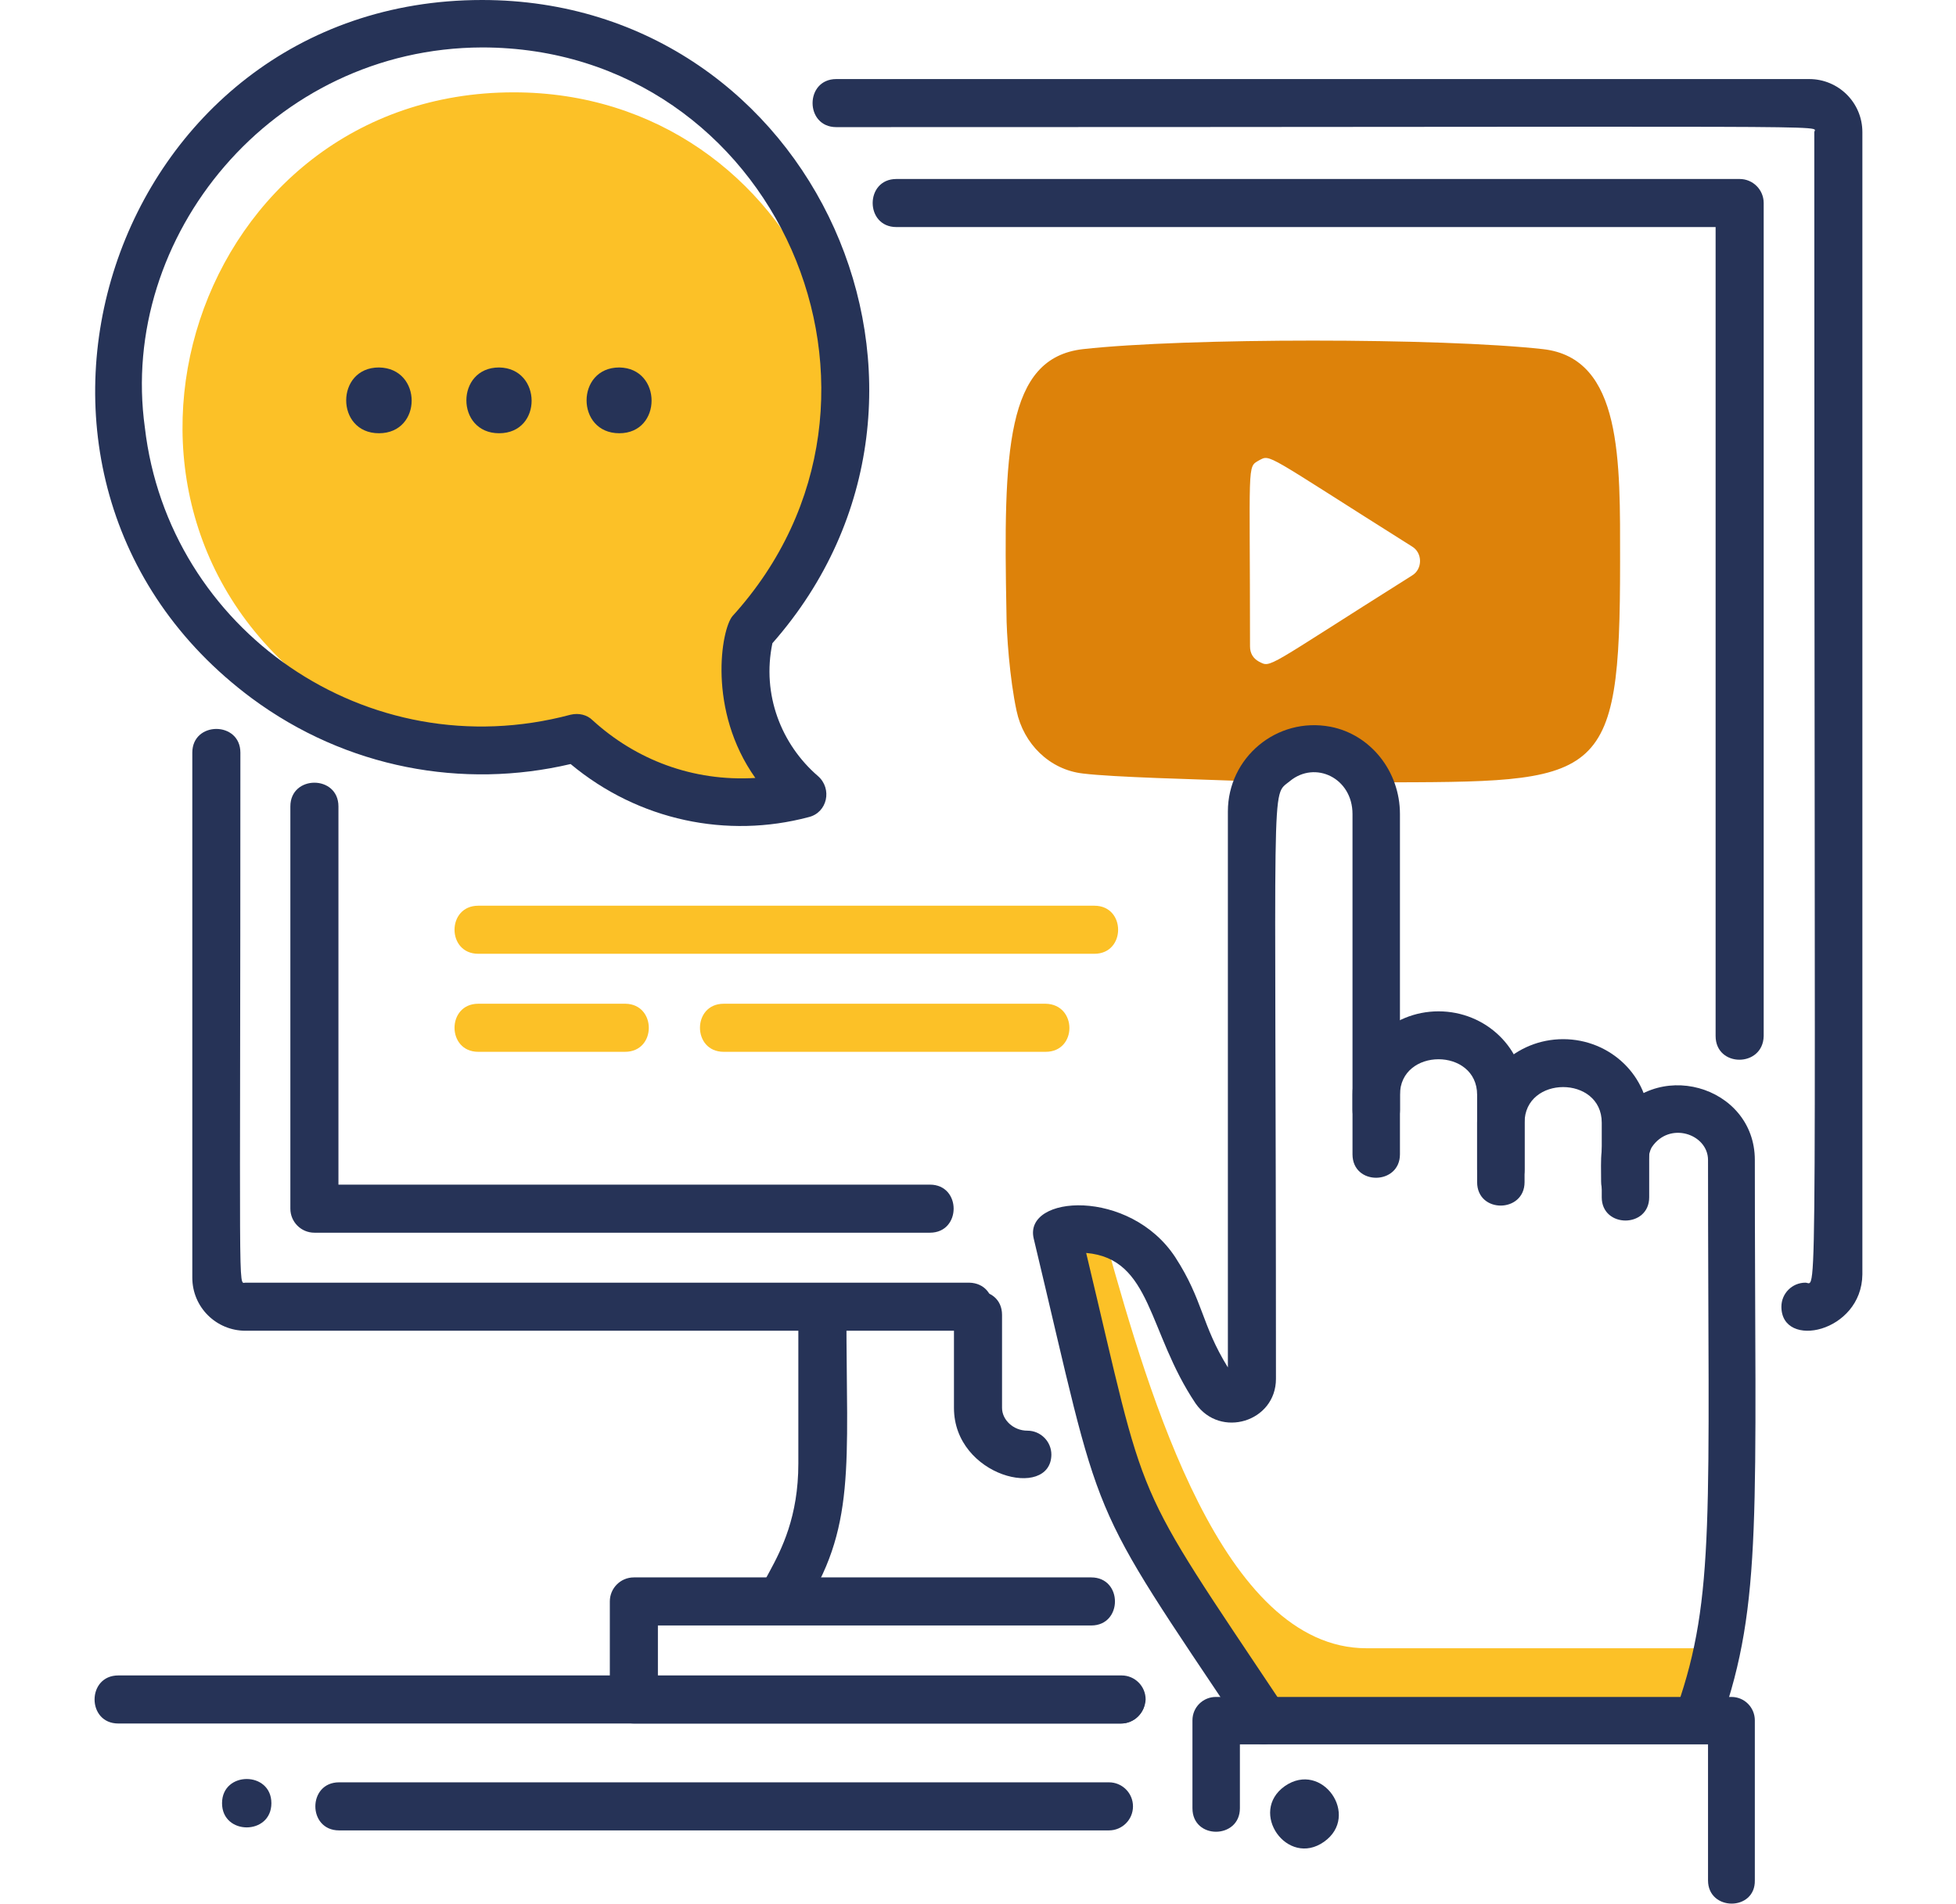 <?xml version="1.0" encoding="utf-8"?>
<!-- Generator: Adobe Illustrator 27.8.1, SVG Export Plug-In . SVG Version: 6.00 Build 0)  -->
<svg version="1.1" id="Layer_1" xmlns="http://www.w3.org/2000/svg" xmlns:xlink="http://www.w3.org/1999/xlink" x="0px" y="0px"
	 viewBox="0 0 309.2 301" style="enable-background:new 0 0 309.2 301;" xml:space="preserve">
<style type="text/css">
	.st0{fill:#FCC127;}
	.st1{fill:#DD820A;}
	.st2{fill:#263357;}
</style>
<g>
	<g>
		<path class="st0" d="M175.1,197.2c6.5,23.1,18.1,63.4,40.9,63.4c14.2,0,53.9,0,53.9,0l-1.8,13.6l-66.3,1.2L179.8,244L167,194.9
			L175.1,197.2z"/>
	</g>
	<g>
		<path class="st0" d="M119.9,102.3c30.5-33.6,6.8-87.7-38.7-87.7c-50.4,0-71.5,64.5-31.2,94.5c13,9.6,29.5,12.6,44.9,8.5
			c8.9,8.1,21.1,11.1,32.5,8.2C120.9,120.1,117.7,111.3,119.9,102.3z"/>
	</g>
	<g>
		<path class="st1" d="M160.7,112.4c1.1,5.2,5.2,9.3,10.5,9.9c4.9,0.6,17.9,0.9,25.8,1.2c2.3-10.7,17.7-11.4,20.3,0.2
			c36-0.1,38.8,0.5,38.8-34.9c0-15.9,0.4-32.2-12.2-33.6c-16.2-1.8-56.5-1.8-72.7,0c-12.2,1.4-12.6,16-12.1,41.8
			C159.1,100.1,159.6,107.3,160.7,112.4z M199,72.8c1.9-1,0.7-1.2,24.2,13.6c1.7,1,1.7,3.6,0,4.6c-23.5,14.8-22.2,14.6-24.2,13.6
			c-0.9-0.5-1.4-1.3-1.4-2.4C197.6,73,197.1,73.9,199,72.8z"/>
	</g>
	<g>
		<path class="st2" d="M35.1,285.1c0,5.1,7.8,5.1,7.8,0C42.9,280,35.1,280,35.1,285.1z"/>
	</g>
	<g>
		<path class="st2" d="M177.2,272.5h-77c-2.1,0-3.8-1.7-3.8-3.8v-15.5c0-2.1,1.7-3.8,3.8-3.8h72.3c5,0,5,7.6,0,7.6H104v8h73.2
			c2.1,0,3.8,1.7,3.8,3.8C181,270.8,179.3,272.5,177.2,272.5z"/>
	</g>
	<g>
		<path class="st2" d="M150.8,222.6v-14.7c0-5,7.6-5,7.6,0v14.7c0,1.9,1.8,3.6,4,3.6c2.1,0,3.8,1.7,3.8,3.8
			C166.1,237.2,150.8,233.5,150.8,222.6z"/>
	</g>
	<g>
		<path class="st2" d="M121.4,255.9c-5.8-3.8,4.8-7.7,4.8-24.5v-23.6c0-5,7.6-5,7.6,0c0,23.9,1.6,33.9-7.1,47
			C125.5,256.6,123.2,257.1,121.4,255.9z"/>
	</g>
	<g>
		<path class="st2" d="M281.6,206.6c0-2.1,1.7-3.8,3.8-3.8c2,0,1.4,10.2,1.4-181.9c0-1.2,9.5-0.8-154.6-0.8c-5,0-5-7.6,0-7.6h153.8
			c4.6,0,8.4,3.7,8.4,8.4v180.6C294.3,210.7,281.6,213.4,281.6,206.6z"/>
	</g>
	<g>
		<path class="st2" d="M153.2,210.4H38.8c-4.6,0-8.4-3.7-8.4-8.4v-83c0-5,7.6-5,7.6,0c0,87.9-0.4,83.8,0.8,83.8h114.4
			C158.2,202.9,158.2,210.4,153.2,210.4z"/>
	</g>
	<g>
		<path class="st2" d="M271.2,163.8V35.9H141.7c-5,0-5-7.6,0-7.6H275c2.1,0,3.8,1.7,3.8,3.8v131.7
			C278.7,168.8,271.2,168.8,271.2,163.8z"/>
	</g>
	<g>
		<path class="st2" d="M147,194.9H49.7c-2.1,0-3.8-1.7-3.8-3.8v-63.6c0-5,7.6-5,7.6,0v59.8H147C152,187.3,152,194.9,147,194.9z"/>
	</g>
	<g>
		<path class="st2" d="M175.3,289.4H53.6c-5,0-5-7.6,0-7.6h121.7c2.1,0,3.8,1.7,3.8,3.8C179.1,287.7,177.4,289.4,175.3,289.4z"/>
	</g>
	<g>
		<path class="st2" d="M177.2,272.5H18.7c-5,0-5-7.6,0-7.6h158.6c2.1,0,3.8,1.7,3.8,3.8C181,270.8,179.3,272.5,177.2,272.5z"/>
	</g>
	<g>
		<path class="st2" d="M90.2,120.8c-17,4-35.4,0.7-50.4-10.4C-7.4,75.3,17.4,0,76.2,0c52.7,0,80.5,62.4,45.9,101.7
			c-1.7,8.1,1.4,16,7.2,21c2.3,2,1.5,5.8-1.5,6.5C115,132.6,101,129.8,90.2,120.8z M93.7,113.9c6.8,6.2,15.8,9.7,25.7,9.1
			c-7.6-10.7-5.4-23.5-3.6-25.6c31.3-34.5,6.8-89.9-39.6-89.9C43,7.6,18.7,37.4,22.9,67.6c3.7,31.9,35.1,54,67.3,45.4
			C91.5,112.7,92.8,113,93.7,113.9z"/>
	</g>
	<g>
		<path class="st0" d="M173,150.8H75.6c-5,0-5-7.6,0-7.6H173C178,143.2,178,150.8,173,150.8z"/>
	</g>
	<g>
		<path class="st0" d="M98.8,166.3H75.6c-5,0-5-7.6,0-7.6h23.3C103.8,158.8,103.8,166.3,98.8,166.3z"/>
	</g>
	<g>
		<path class="st0" d="M165.3,166.3h-50.9c-5,0-5-7.6,0-7.6h50.9C170.3,158.8,170.3,166.3,165.3,166.3z"/>
	</g>
	<g>
		<g>
			<path class="st2" d="M233.5,184.9v-11.8c0-7.5-12.2-7.5-12.2,0v9.4c0,4.9-7.5,5-7.5,0v-9.4c0-7.3,6.1-13.2,13.6-13.2
				c7.5,0,13.6,5.9,13.6,13.2v11.8C241,189.9,233.5,189.9,233.5,184.9z"/>
		</g>
		<g>
			<path class="st2" d="M253.2,189.3v-11.8c0-7.5-12.2-7.5-12.2,0v9.4c0,4.9-7.5,5-7.5,0v-9.4c0-7.3,6.1-13.2,13.6-13.2
				s13.6,5.9,13.6,13.2v11.8C260.7,194.2,253.2,194.2,253.2,189.3z"/>
		</g>
		<g>
			<path class="st2" d="M196.8,274.1c-25.7-38.4-22.2-31.5-33.4-78.3c-1.6-6.9,15.2-8,22.4,3c4.4,6.8,4.1,10.6,8.3,17.4v-87.9
				c0-8.5,7.7-15,16.2-13.4c6.3,1.2,11,7,11,13.8v46.8c0,4.9-7.5,5-7.5,0v-46.8c0-5.7-5.9-8.5-9.9-5.2c-3.1,2.6-2.2-3-2.2,94.5
				c0,6.8-8.8,9.5-12.7,3.9c-7.6-11.3-6.9-22.9-17.3-23.8c9.9,41.4,6.6,34.8,31.3,71.8C205.8,274,199.5,278.2,196.8,274.1z"/>
		</g>
		<g>
			<path class="st2" d="M265.1,269.9c6.1-17.5,4.9-30.5,4.9-86.5c0-4.1-6.1-6.2-8.9-2c-0.7,1.3-0.5,2.6-0.5,5.4c0,4.9-7.5,5-7.5,0
				c0-3.6-0.3-6.1,1.6-9.3c6.7-10.6,22.7-5.9,22.7,5.9c0,55.8,1.3,69.9-5.4,89C270.5,277.1,263.4,274.6,265.1,269.9z"/>
		</g>
		<g>
			<path class="st2" d="M270,297.3v-21.5h-74v10.1c0,4.9-7.5,5-7.5,0V272c0-2.1,1.7-3.7,3.7-3.7h81.5c2.1,0,3.7,1.7,3.7,3.7v25.3
				C277.5,302.2,270,302.2,270,297.3z"/>
		</g>
		<g>
			<path class="st2" d="M209.3,291.2c-5.8,4.1-12-4.7-6.2-8.8C209,278.3,215.1,287.1,209.3,291.2z"/>
		</g>
	</g>
	<g>
		<g>
			<path class="st2" d="M97.9,68.5c-6.9,0-6.9-10.4,0-10.4C104.7,58.2,104.7,68.5,97.9,68.5z"/>
		</g>
		<g>
			<path class="st2" d="M78.9,68.5c-6.9,0-6.9-10.4,0-10.4C85.7,58.2,85.8,68.5,78.9,68.5z"/>
		</g>
		<g>
			<path class="st2" d="M59.9,68.5c-6.9,0-6.9-10.4,0-10.4C66.8,58.2,66.8,68.5,59.9,68.5z"/>
		</g>
	</g>
</g>
</svg>
